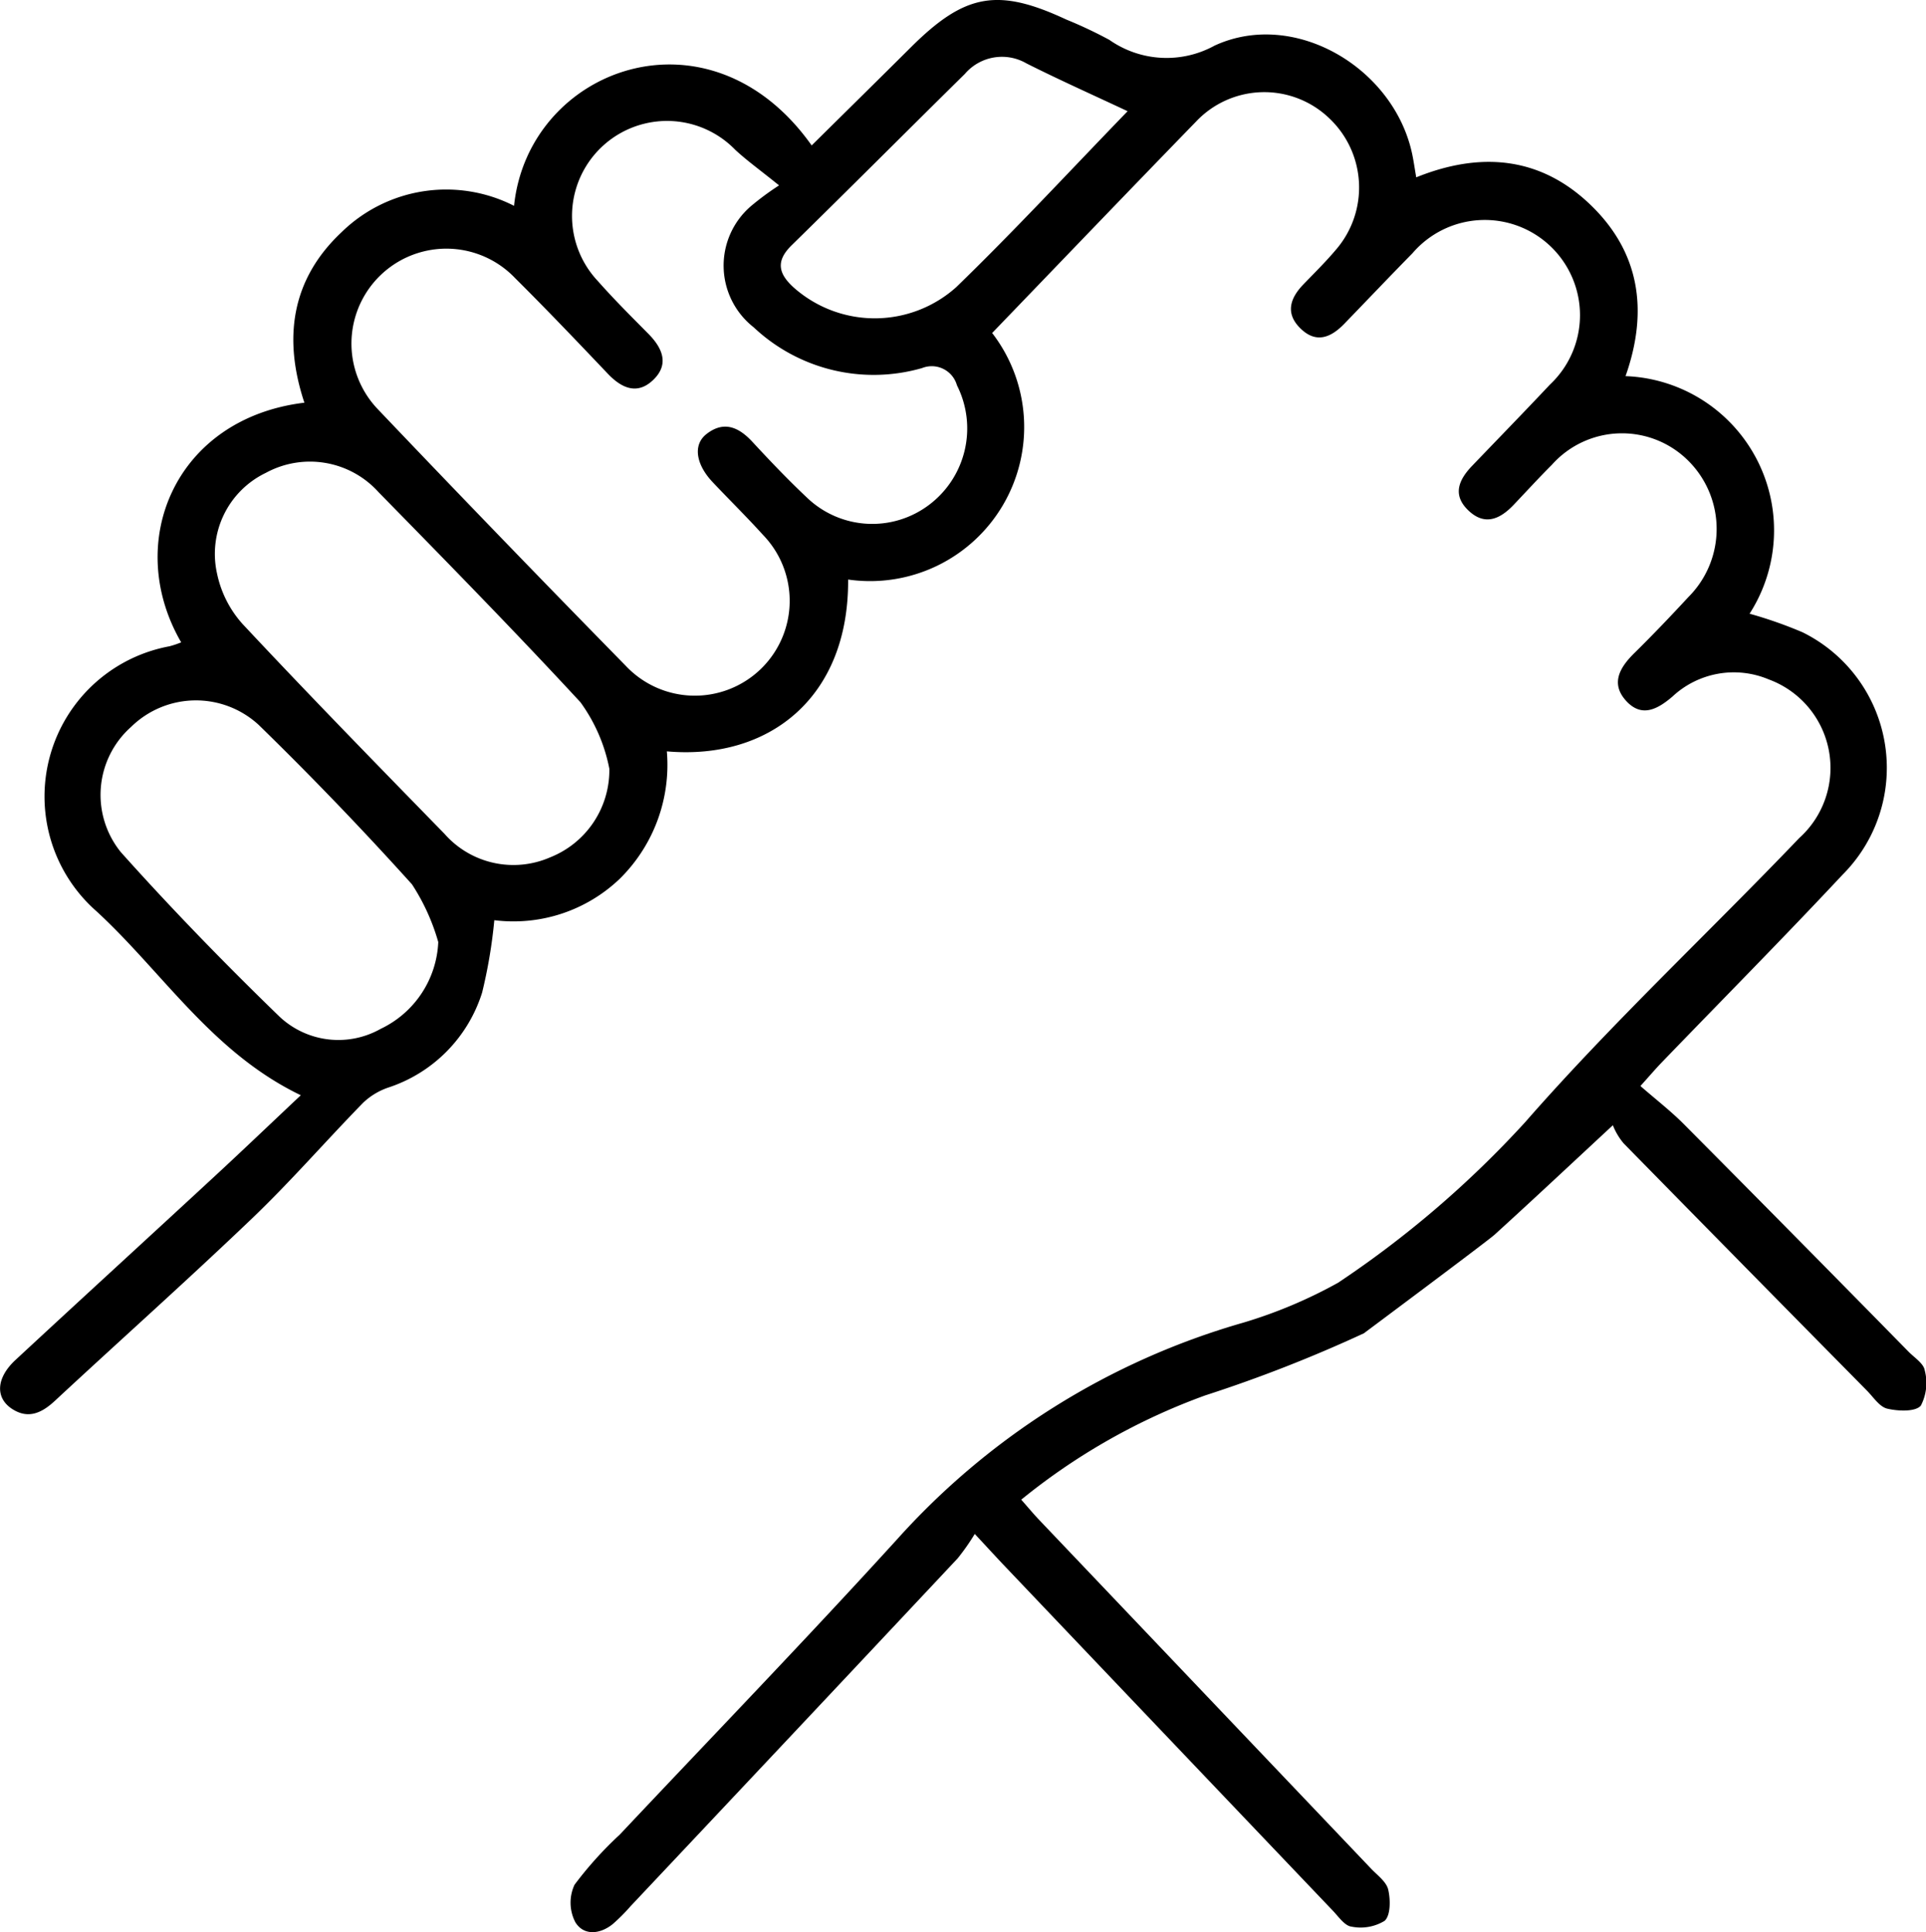 <svg id="Grupo_1456" data-name="Grupo 1456" xmlns="http://www.w3.org/2000/svg" xmlns:xlink="http://www.w3.org/1999/xlink" width="78.896" height="79.154" viewBox="0 0 78.896 79.154">
  <defs>
    <clipPath id="clip-path">
      <rect id="Retângulo_1229" data-name="Retângulo 1229" width="78.896" height="79.154" fill="none"/>
    </clipPath>
  </defs>
  <g id="Grupo_1455" data-name="Grupo 1455" clip-path="url(#clip-path)">
    <path id="Caminho_1072" data-name="Caminho 1072" d="M55.866,54.623a57.791,57.791,0,0,1-6.5,2.544,25.94,25.94,0,0,0-7.532,4.27c.265.3.476.554.7.793q6.813,7.161,13.628,14.321c.259.273.63.538.705.863.095.41.1,1.053-.148,1.277a1.892,1.892,0,0,1-1.359.237c-.278-.035-.527-.407-.762-.653q-6.714-7.043-13.42-14.094c-.354-.372-.7-.751-1.248-1.34a9.129,9.129,0,0,1-.7,1q-6.693,7.134-13.4,14.251a7.717,7.717,0,0,1-.726.729c-.529.429-1.195.485-1.537-.075a1.739,1.739,0,0,1-.033-1.532,15.161,15.161,0,0,1,1.856-2.057c3.787-4.024,7.631-8,11.348-12.084a30.228,30.228,0,0,1,14.2-8.89,19.4,19.4,0,0,0,3.875-1.633,41.73,41.73,0,0,0,7.666-6.58c3.548-4.057,7.5-7.742,11.225-11.638a3.864,3.864,0,0,0-1.254-6.5,3.682,3.682,0,0,0-3.942.706c-.615.526-1.259.865-1.888.183-.656-.712-.275-1.372.327-1.964.758-.746,1.494-1.517,2.218-2.3a3.942,3.942,0,0,0,.017-5.558,3.844,3.844,0,0,0-5.614.145c-.534.534-1.044,1.092-1.564,1.639-.564.593-1.193.874-1.869.214-.643-.627-.379-1.238.156-1.8,1.069-1.115,2.147-2.221,3.206-3.347a3.9,3.9,0,1,0-5.637-5.375c-.938.955-1.86,1.926-2.791,2.888-.54.558-1.145.826-1.789.2-.628-.606-.451-1.225.1-1.8.453-.47.919-.928,1.339-1.426a3.9,3.9,0,0,0-.277-5.4,3.843,3.843,0,0,0-5.456.153c-2.774,2.854-5.528,5.729-8.344,8.652a6.312,6.312,0,0,1-5.9,10.1c.034,4.824-3.228,7.408-7.425,7.039a6.556,6.556,0,0,1-1.926,5.217,6.3,6.3,0,0,1-5.142,1.7,20.6,20.6,0,0,1-.5,2.967A5.983,5.983,0,0,1,15.9,44.556a2.81,2.81,0,0,0-1.019.615c-1.53,1.566-2.969,3.226-4.549,4.738-2.654,2.539-5.4,4.985-8.088,7.483-.532.493-1.087.757-1.748.328-.7-.456-.652-1.27.132-2C3.344,53.2,6.08,50.7,8.8,48.183c1.154-1.067,2.29-2.154,3.522-3.314-3.629-1.743-5.641-5.022-8.362-7.53a6.258,6.258,0,0,1,2.98-10.862,3.648,3.648,0,0,0,.482-.162c-2.375-4.093-.251-9.177,5.047-9.818-.874-2.627-.545-5.043,1.521-6.983a6.127,6.127,0,0,1,7.067-1.082c.587-5.647,7.994-8.4,12.192-2.474,1.369-1.353,2.727-2.691,4.079-4.035C39.534-.268,40.876-.507,43.677.8a17.972,17.972,0,0,1,1.767.834,4.081,4.081,0,0,0,4.309.235c3.274-1.51,7.365.915,8.1,4.465.055.266.093.535.161.931,2.6-1.049,5.037-.863,7.091,1.081s2.439,4.354,1.483,7.063a6.321,6.321,0,0,1,5.081,9.733,17.669,17.669,0,0,1,2.166.759,6.192,6.192,0,0,1,1.651,9.925c-2.438,2.607-4.952,5.144-7.43,7.714-.234.243-.452.5-.858.951.619.541,1.243,1.022,1.794,1.577q4.61,4.639,9.19,9.308c.24.244.617.48.662.762a2.015,2.015,0,0,1-.16,1.448c-.226.258-.929.227-1.374.123-.317-.074-.567-.47-.832-.738Q71.486,51.913,66.51,46.84a2.679,2.679,0,0,1-.441-.742c-1.778,1.65-3.3,3.079-4.849,4.487-.3.27-5.354,4.039-5.354,4.039M31.911,7.593c-.784-.633-1.318-1.015-1.795-1.458a3.892,3.892,0,0,0-5.628,5.377c.658.745,1.364,1.449,2.065,2.156.577.581.872,1.243.219,1.883s-1.3.364-1.875-.242c-1.253-1.318-2.508-2.635-3.8-3.919a3.888,3.888,0,1,0-5.624,5.37q5.039,5.294,10.157,10.513a3.885,3.885,0,1,0,5.622-5.363c-.667-.738-1.378-1.436-2.061-2.16s-.815-1.526-.253-1.967c.711-.557,1.322-.289,1.884.319.722.78,1.457,1.552,2.231,2.281a3.861,3.861,0,0,0,5.005.3A3.919,3.919,0,0,0,39.2,15.785a1.072,1.072,0,0,0-1.43-.706,7.168,7.168,0,0,1-6.894-1.668,3.211,3.211,0,0,1-.116-4.965,11.5,11.5,0,0,1,1.155-.853m-6.95,23.923a6.843,6.843,0,0,0-1.187-2.746c-2.7-2.922-5.487-5.764-8.271-8.607a3.779,3.779,0,0,0-4.616-.792,3.683,3.683,0,0,0-2,4.126A4.441,4.441,0,0,0,9.93,25.556c2.717,2.907,5.5,5.755,8.275,8.6a3.761,3.761,0,0,0,4.326.969,3.843,3.843,0,0,0,2.43-3.611m-7.01,7.073a8.628,8.628,0,0,0-1.076-2.36Q13.846,32.866,10.6,29.7a3.792,3.792,0,0,0-5.234.083,3.725,3.725,0,0,0-.416,5.127c2.08,2.325,4.259,4.567,6.5,6.739a3.52,3.52,0,0,0,4.144.5,4.134,4.134,0,0,0,2.359-3.557M46.192,4.556c-1.495-.7-2.835-1.3-4.143-1.958a2,2,0,0,0-2.525.43c-2.368,2.334-4.716,4.69-7.092,7.017-.652.638-.559,1.149.069,1.723a5,5,0,0,0,6.672-.006c2.36-2.286,4.594-4.7,7.018-7.206" transform="translate(0 0)"/>
  </g>
</svg>
